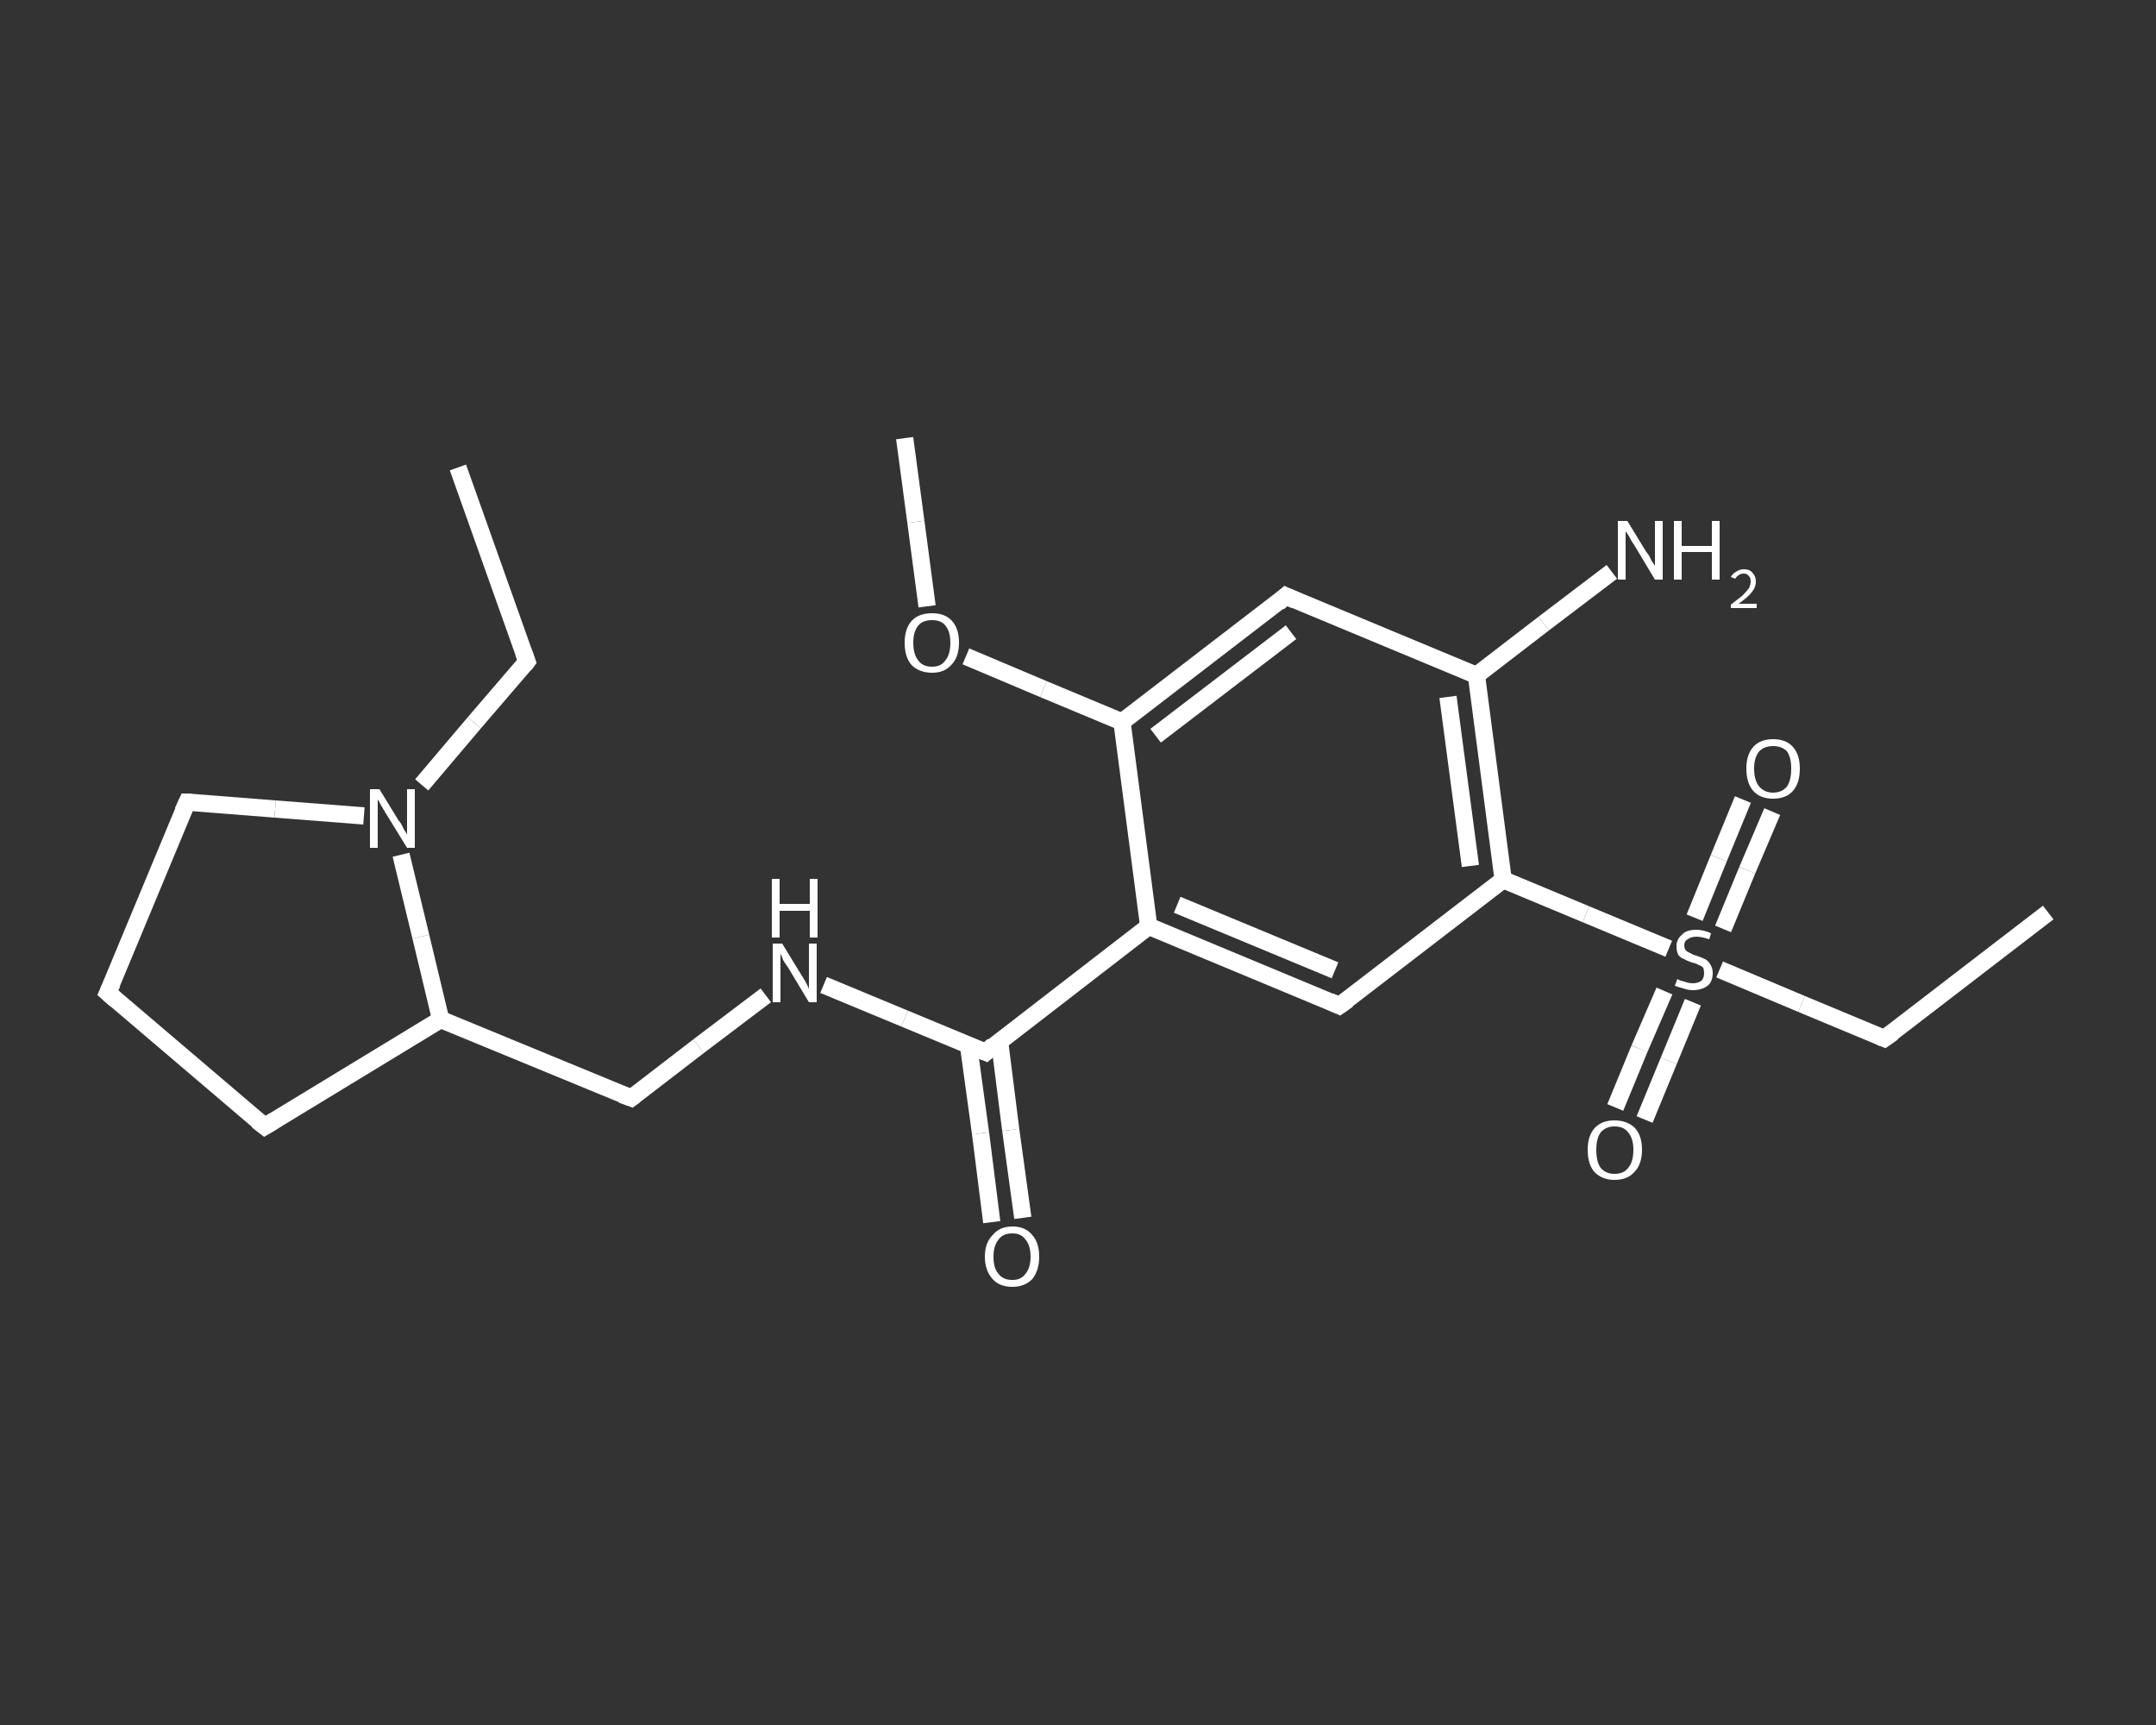 <?xml version='1.0' encoding='iso-8859-1'?>
<svg version='1.1' baseProfile='full'
              xmlns='http://www.w3.org/2000/svg'
                      xmlns:rdkit='http://www.rdkit.org/xml'
                      xmlns:xlink='http://www.w3.org/1999/xlink'
                  xml:space='preserve'
width='250px' height='200px' viewBox='0 0 250 200'>
<rect x="0" y="0" width="250" height="200" fill="#333333" stroke="none"/>
<!-- END OF HEADER -->
<rect style='opacity:1.0;fill:transparent;stroke:none' width='250.0' height='200.0' x='0.0' y='0.0'> </rect>
<path class='bond-0 atom-0 atom-1' d='M 53.1,54.2 L 61.1,76.7' style='fill:none;fill-rule:evenodd;stroke:#FFFFFF;stroke-width:2.0px;stroke-linecap:butt;stroke-linejoin:miter;stroke-opacity:1' />
<path class='bond-1 atom-1 atom-2' d='M 61.1,76.7 L 55.0,83.8' style='fill:none;fill-rule:evenodd;stroke:#FFFFFF;stroke-width:2.0px;stroke-linecap:butt;stroke-linejoin:miter;stroke-opacity:1' />
<path class='bond-1 atom-1 atom-2' d='M 55.0,83.8 L 48.9,91.0' style='fill:none;fill-rule:evenodd;stroke:#FFFFFF;stroke-width:2.0px;stroke-linecap:butt;stroke-linejoin:miter;stroke-opacity:1' />
<path class='bond-2 atom-2 atom-3' d='M 42.2,94.6 L 31.9,93.8' style='fill:none;fill-rule:evenodd;stroke:#FFFFFF;stroke-width:2.0px;stroke-linecap:butt;stroke-linejoin:miter;stroke-opacity:1' />
<path class='bond-2 atom-2 atom-3' d='M 31.9,93.8 L 21.7,93.0' style='fill:none;fill-rule:evenodd;stroke:#FFFFFF;stroke-width:2.0px;stroke-linecap:butt;stroke-linejoin:miter;stroke-opacity:1' />
<path class='bond-3 atom-3 atom-4' d='M 21.7,93.0 L 12.5,115.1' style='fill:none;fill-rule:evenodd;stroke:#FFFFFF;stroke-width:2.0px;stroke-linecap:butt;stroke-linejoin:miter;stroke-opacity:1' />
<path class='bond-4 atom-4 atom-5' d='M 12.5,115.1 L 30.7,130.6' style='fill:none;fill-rule:evenodd;stroke:#FFFFFF;stroke-width:2.0px;stroke-linecap:butt;stroke-linejoin:miter;stroke-opacity:1' />
<path class='bond-5 atom-5 atom-6' d='M 30.7,130.6 L 51.1,118.2' style='fill:none;fill-rule:evenodd;stroke:#FFFFFF;stroke-width:2.0px;stroke-linecap:butt;stroke-linejoin:miter;stroke-opacity:1' />
<path class='bond-6 atom-6 atom-7' d='M 51.1,118.2 L 73.2,127.3' style='fill:none;fill-rule:evenodd;stroke:#FFFFFF;stroke-width:2.0px;stroke-linecap:butt;stroke-linejoin:miter;stroke-opacity:1' />
<path class='bond-7 atom-7 atom-8' d='M 73.2,127.3 L 81.0,121.3' style='fill:none;fill-rule:evenodd;stroke:#FFFFFF;stroke-width:2.0px;stroke-linecap:butt;stroke-linejoin:miter;stroke-opacity:1' />
<path class='bond-7 atom-7 atom-8' d='M 81.0,121.3 L 88.8,115.4' style='fill:none;fill-rule:evenodd;stroke:#FFFFFF;stroke-width:2.0px;stroke-linecap:butt;stroke-linejoin:miter;stroke-opacity:1' />
<path class='bond-8 atom-8 atom-9' d='M 95.5,114.2 L 104.9,118.1' style='fill:none;fill-rule:evenodd;stroke:#FFFFFF;stroke-width:2.0px;stroke-linecap:butt;stroke-linejoin:miter;stroke-opacity:1' />
<path class='bond-8 atom-8 atom-9' d='M 104.9,118.1 L 114.3,122.0' style='fill:none;fill-rule:evenodd;stroke:#FFFFFF;stroke-width:2.0px;stroke-linecap:butt;stroke-linejoin:miter;stroke-opacity:1' />
<path class='bond-9 atom-9 atom-10' d='M 112.3,121.2 L 113.7,131.4' style='fill:none;fill-rule:evenodd;stroke:#FFFFFF;stroke-width:2.0px;stroke-linecap:butt;stroke-linejoin:miter;stroke-opacity:1' />
<path class='bond-9 atom-9 atom-10' d='M 113.7,131.4 L 115.0,141.7' style='fill:none;fill-rule:evenodd;stroke:#FFFFFF;stroke-width:2.0px;stroke-linecap:butt;stroke-linejoin:miter;stroke-opacity:1' />
<path class='bond-9 atom-9 atom-10' d='M 115.9,120.7 L 117.2,131.0' style='fill:none;fill-rule:evenodd;stroke:#FFFFFF;stroke-width:2.0px;stroke-linecap:butt;stroke-linejoin:miter;stroke-opacity:1' />
<path class='bond-9 atom-9 atom-10' d='M 117.2,131.0 L 118.6,141.2' style='fill:none;fill-rule:evenodd;stroke:#FFFFFF;stroke-width:2.0px;stroke-linecap:butt;stroke-linejoin:miter;stroke-opacity:1' />
<path class='bond-10 atom-9 atom-11' d='M 114.3,122.0 L 133.2,107.4' style='fill:none;fill-rule:evenodd;stroke:#FFFFFF;stroke-width:2.0px;stroke-linecap:butt;stroke-linejoin:miter;stroke-opacity:1' />
<path class='bond-11 atom-11 atom-12' d='M 133.2,107.4 L 155.3,116.6' style='fill:none;fill-rule:evenodd;stroke:#FFFFFF;stroke-width:2.0px;stroke-linecap:butt;stroke-linejoin:miter;stroke-opacity:1' />
<path class='bond-11 atom-11 atom-12' d='M 136.5,104.9 L 154.8,112.5' style='fill:none;fill-rule:evenodd;stroke:#FFFFFF;stroke-width:2.0px;stroke-linecap:butt;stroke-linejoin:miter;stroke-opacity:1' />
<path class='bond-12 atom-12 atom-13' d='M 155.3,116.6 L 174.3,102.0' style='fill:none;fill-rule:evenodd;stroke:#FFFFFF;stroke-width:2.0px;stroke-linecap:butt;stroke-linejoin:miter;stroke-opacity:1' />
<path class='bond-13 atom-13 atom-14' d='M 174.3,102.0 L 183.9,106.0' style='fill:none;fill-rule:evenodd;stroke:#FFFFFF;stroke-width:2.0px;stroke-linecap:butt;stroke-linejoin:miter;stroke-opacity:1' />
<path class='bond-13 atom-13 atom-14' d='M 183.9,106.0 L 193.5,110.0' style='fill:none;fill-rule:evenodd;stroke:#FFFFFF;stroke-width:2.0px;stroke-linecap:butt;stroke-linejoin:miter;stroke-opacity:1' />
<path class='bond-14 atom-14 atom-15' d='M 199.8,107.7 L 202.6,100.9' style='fill:none;fill-rule:evenodd;stroke:#FFFFFF;stroke-width:2.0px;stroke-linecap:butt;stroke-linejoin:miter;stroke-opacity:1' />
<path class='bond-14 atom-14 atom-15' d='M 202.6,100.9 L 205.5,94.1' style='fill:none;fill-rule:evenodd;stroke:#FFFFFF;stroke-width:2.0px;stroke-linecap:butt;stroke-linejoin:miter;stroke-opacity:1' />
<path class='bond-14 atom-14 atom-15' d='M 196.5,106.4 L 199.3,99.5' style='fill:none;fill-rule:evenodd;stroke:#FFFFFF;stroke-width:2.0px;stroke-linecap:butt;stroke-linejoin:miter;stroke-opacity:1' />
<path class='bond-14 atom-14 atom-15' d='M 199.3,99.5 L 202.1,92.7' style='fill:none;fill-rule:evenodd;stroke:#FFFFFF;stroke-width:2.0px;stroke-linecap:butt;stroke-linejoin:miter;stroke-opacity:1' />
<path class='bond-15 atom-14 atom-16' d='M 193.0,114.9 L 190.1,121.6' style='fill:none;fill-rule:evenodd;stroke:#FFFFFF;stroke-width:2.0px;stroke-linecap:butt;stroke-linejoin:miter;stroke-opacity:1' />
<path class='bond-15 atom-14 atom-16' d='M 190.1,121.6 L 187.3,128.4' style='fill:none;fill-rule:evenodd;stroke:#FFFFFF;stroke-width:2.0px;stroke-linecap:butt;stroke-linejoin:miter;stroke-opacity:1' />
<path class='bond-15 atom-14 atom-16' d='M 196.3,116.2 L 193.5,123.0' style='fill:none;fill-rule:evenodd;stroke:#FFFFFF;stroke-width:2.0px;stroke-linecap:butt;stroke-linejoin:miter;stroke-opacity:1' />
<path class='bond-15 atom-14 atom-16' d='M 193.5,123.0 L 190.7,129.8' style='fill:none;fill-rule:evenodd;stroke:#FFFFFF;stroke-width:2.0px;stroke-linecap:butt;stroke-linejoin:miter;stroke-opacity:1' />
<path class='bond-16 atom-14 atom-17' d='M 199.4,112.4 L 208.9,116.4' style='fill:none;fill-rule:evenodd;stroke:#FFFFFF;stroke-width:2.0px;stroke-linecap:butt;stroke-linejoin:miter;stroke-opacity:1' />
<path class='bond-16 atom-14 atom-17' d='M 208.9,116.4 L 218.5,120.4' style='fill:none;fill-rule:evenodd;stroke:#FFFFFF;stroke-width:2.0px;stroke-linecap:butt;stroke-linejoin:miter;stroke-opacity:1' />
<path class='bond-17 atom-17 atom-18' d='M 218.5,120.4 L 237.5,105.8' style='fill:none;fill-rule:evenodd;stroke:#FFFFFF;stroke-width:2.0px;stroke-linecap:butt;stroke-linejoin:miter;stroke-opacity:1' />
<path class='bond-18 atom-13 atom-19' d='M 174.3,102.0 L 171.2,78.3' style='fill:none;fill-rule:evenodd;stroke:#FFFFFF;stroke-width:2.0px;stroke-linecap:butt;stroke-linejoin:miter;stroke-opacity:1' />
<path class='bond-18 atom-13 atom-19' d='M 170.5,100.4 L 167.9,80.8' style='fill:none;fill-rule:evenodd;stroke:#FFFFFF;stroke-width:2.0px;stroke-linecap:butt;stroke-linejoin:miter;stroke-opacity:1' />
<path class='bond-19 atom-19 atom-20' d='M 171.2,78.3 L 179.0,72.3' style='fill:none;fill-rule:evenodd;stroke:#FFFFFF;stroke-width:2.0px;stroke-linecap:butt;stroke-linejoin:miter;stroke-opacity:1' />
<path class='bond-19 atom-19 atom-20' d='M 179.0,72.3 L 186.9,66.3' style='fill:none;fill-rule:evenodd;stroke:#FFFFFF;stroke-width:2.0px;stroke-linecap:butt;stroke-linejoin:miter;stroke-opacity:1' />
<path class='bond-20 atom-19 atom-21' d='M 171.2,78.3 L 149.1,69.1' style='fill:none;fill-rule:evenodd;stroke:#FFFFFF;stroke-width:2.0px;stroke-linecap:butt;stroke-linejoin:miter;stroke-opacity:1' />
<path class='bond-21 atom-21 atom-22' d='M 149.1,69.1 L 130.1,83.7' style='fill:none;fill-rule:evenodd;stroke:#FFFFFF;stroke-width:2.0px;stroke-linecap:butt;stroke-linejoin:miter;stroke-opacity:1' />
<path class='bond-21 atom-21 atom-22' d='M 149.7,73.3 L 134.0,85.3' style='fill:none;fill-rule:evenodd;stroke:#FFFFFF;stroke-width:2.0px;stroke-linecap:butt;stroke-linejoin:miter;stroke-opacity:1' />
<path class='bond-22 atom-22 atom-23' d='M 130.1,83.7 L 121.0,79.9' style='fill:none;fill-rule:evenodd;stroke:#FFFFFF;stroke-width:2.0px;stroke-linecap:butt;stroke-linejoin:miter;stroke-opacity:1' />
<path class='bond-22 atom-22 atom-23' d='M 121.0,79.9 L 112.0,76.1' style='fill:none;fill-rule:evenodd;stroke:#FFFFFF;stroke-width:2.0px;stroke-linecap:butt;stroke-linejoin:miter;stroke-opacity:1' />
<path class='bond-23 atom-23 atom-24' d='M 107.5,70.3 L 106.2,60.5' style='fill:none;fill-rule:evenodd;stroke:#FFFFFF;stroke-width:2.0px;stroke-linecap:butt;stroke-linejoin:miter;stroke-opacity:1' />
<path class='bond-23 atom-23 atom-24' d='M 106.2,60.5 L 104.9,50.8' style='fill:none;fill-rule:evenodd;stroke:#FFFFFF;stroke-width:2.0px;stroke-linecap:butt;stroke-linejoin:miter;stroke-opacity:1' />
<path class='bond-24 atom-6 atom-2' d='M 51.1,118.2 L 48.8,108.6' style='fill:none;fill-rule:evenodd;stroke:#FFFFFF;stroke-width:2.0px;stroke-linecap:butt;stroke-linejoin:miter;stroke-opacity:1' />
<path class='bond-24 atom-6 atom-2' d='M 48.8,108.6 L 46.5,99.1' style='fill:none;fill-rule:evenodd;stroke:#FFFFFF;stroke-width:2.0px;stroke-linecap:butt;stroke-linejoin:miter;stroke-opacity:1' />
<path class='bond-25 atom-22 atom-11' d='M 130.1,83.7 L 133.2,107.4' style='fill:none;fill-rule:evenodd;stroke:#FFFFFF;stroke-width:2.0px;stroke-linecap:butt;stroke-linejoin:miter;stroke-opacity:1' />
<path d='M 60.7,75.6 L 61.1,76.7 L 60.8,77.1' style='fill:none;stroke:#FFFFFF;stroke-width:2.0px;stroke-linecap:butt;stroke-linejoin:miter;stroke-opacity:1;' />
<path d='M 22.2,93.0 L 21.7,93.0 L 21.2,94.1' style='fill:none;stroke:#FFFFFF;stroke-width:2.0px;stroke-linecap:butt;stroke-linejoin:miter;stroke-opacity:1;' />
<path d='M 13.0,114.0 L 12.5,115.1 L 13.4,115.9' style='fill:none;stroke:#FFFFFF;stroke-width:2.0px;stroke-linecap:butt;stroke-linejoin:miter;stroke-opacity:1;' />
<path d='M 29.8,129.9 L 30.7,130.6 L 31.7,130.0' style='fill:none;stroke:#FFFFFF;stroke-width:2.0px;stroke-linecap:butt;stroke-linejoin:miter;stroke-opacity:1;' />
<path d='M 72.1,126.9 L 73.2,127.3 L 73.6,127.0' style='fill:none;stroke:#FFFFFF;stroke-width:2.0px;stroke-linecap:butt;stroke-linejoin:miter;stroke-opacity:1;' />
<path d='M 113.8,121.8 L 114.3,122.0 L 115.2,121.2' style='fill:none;stroke:#FFFFFF;stroke-width:2.0px;stroke-linecap:butt;stroke-linejoin:miter;stroke-opacity:1;' />
<path d='M 154.2,116.1 L 155.3,116.6 L 156.3,115.9' style='fill:none;stroke:#FFFFFF;stroke-width:2.0px;stroke-linecap:butt;stroke-linejoin:miter;stroke-opacity:1;' />
<path d='M 218.0,120.2 L 218.5,120.4 L 219.5,119.7' style='fill:none;stroke:#FFFFFF;stroke-width:2.0px;stroke-linecap:butt;stroke-linejoin:miter;stroke-opacity:1;' />
<path d='M 150.2,69.6 L 149.1,69.1 L 148.2,69.9' style='fill:none;stroke:#FFFFFF;stroke-width:2.0px;stroke-linecap:butt;stroke-linejoin:miter;stroke-opacity:1;' />
<path class='atom-2' d='M 44.0 91.5
L 46.2 95.1
Q 46.5 95.4, 46.8 96.1
Q 47.2 96.7, 47.2 96.8
L 47.2 91.5
L 48.1 91.5
L 48.1 98.3
L 47.2 98.3
L 44.8 94.4
Q 44.5 93.9, 44.2 93.4
Q 43.9 92.8, 43.8 92.7
L 43.8 98.3
L 42.9 98.3
L 42.9 91.5
L 44.0 91.5
' fill='#FFFFFF'/>
<path class='atom-8' d='M 90.7 109.4
L 92.9 113.0
Q 93.1 113.3, 93.5 114.0
Q 93.8 114.6, 93.8 114.7
L 93.8 109.4
L 94.7 109.4
L 94.7 116.2
L 93.8 116.2
L 91.4 112.2
Q 91.1 111.8, 90.8 111.3
Q 90.6 110.7, 90.5 110.6
L 90.5 116.2
L 89.6 116.2
L 89.6 109.4
L 90.7 109.4
' fill='#FFFFFF'/>
<path class='atom-8' d='M 89.5 101.9
L 90.4 101.9
L 90.4 104.8
L 93.9 104.8
L 93.9 101.9
L 94.8 101.9
L 94.8 108.7
L 93.9 108.7
L 93.9 105.6
L 90.4 105.6
L 90.4 108.7
L 89.5 108.7
L 89.5 101.9
' fill='#FFFFFF'/>
<path class='atom-10' d='M 114.2 145.7
Q 114.2 144.1, 115.1 143.2
Q 115.9 142.2, 117.4 142.2
Q 118.9 142.2, 119.7 143.2
Q 120.5 144.1, 120.5 145.7
Q 120.5 147.3, 119.7 148.3
Q 118.8 149.2, 117.4 149.2
Q 115.9 149.2, 115.1 148.3
Q 114.2 147.3, 114.2 145.7
M 117.4 148.4
Q 118.4 148.4, 118.9 147.7
Q 119.5 147.0, 119.5 145.7
Q 119.5 144.4, 118.9 143.7
Q 118.4 143.0, 117.4 143.0
Q 116.3 143.0, 115.8 143.7
Q 115.2 144.4, 115.2 145.7
Q 115.2 147.1, 115.8 147.7
Q 116.3 148.4, 117.4 148.4
' fill='#FFFFFF'/>
<path class='atom-14' d='M 194.5 113.5
Q 194.6 113.6, 194.9 113.7
Q 195.2 113.8, 195.6 113.9
Q 195.9 114.0, 196.3 114.0
Q 196.9 114.0, 197.3 113.7
Q 197.6 113.4, 197.6 112.8
Q 197.6 112.5, 197.5 112.2
Q 197.3 112.0, 197.0 111.9
Q 196.7 111.7, 196.2 111.6
Q 195.6 111.4, 195.3 111.2
Q 194.9 111.1, 194.6 110.7
Q 194.4 110.3, 194.4 109.7
Q 194.4 108.9, 195.0 108.4
Q 195.5 107.8, 196.7 107.8
Q 197.5 107.8, 198.4 108.2
L 198.2 108.9
Q 197.3 108.6, 196.7 108.6
Q 196.1 108.6, 195.7 108.9
Q 195.3 109.1, 195.3 109.6
Q 195.3 110.0, 195.5 110.2
Q 195.7 110.4, 196.0 110.5
Q 196.3 110.7, 196.7 110.8
Q 197.3 111.0, 197.7 111.2
Q 198.1 111.4, 198.3 111.8
Q 198.6 112.2, 198.6 112.8
Q 198.6 113.8, 198.0 114.3
Q 197.3 114.8, 196.3 114.8
Q 195.7 114.8, 195.2 114.6
Q 194.8 114.5, 194.2 114.3
L 194.5 113.5
' fill='#FFFFFF'/>
<path class='atom-15' d='M 202.5 89.1
Q 202.5 87.5, 203.3 86.6
Q 204.1 85.7, 205.6 85.7
Q 207.1 85.7, 207.9 86.6
Q 208.7 87.5, 208.7 89.1
Q 208.7 90.8, 207.9 91.7
Q 207.1 92.6, 205.6 92.6
Q 204.1 92.6, 203.3 91.7
Q 202.5 90.8, 202.5 89.1
M 205.6 91.9
Q 206.6 91.9, 207.2 91.2
Q 207.7 90.5, 207.7 89.1
Q 207.7 87.8, 207.2 87.1
Q 206.6 86.5, 205.6 86.5
Q 204.6 86.5, 204.0 87.1
Q 203.4 87.8, 203.4 89.1
Q 203.4 90.5, 204.0 91.2
Q 204.6 91.9, 205.6 91.9
' fill='#FFFFFF'/>
<path class='atom-16' d='M 184.1 133.3
Q 184.1 131.7, 184.9 130.8
Q 185.7 129.9, 187.2 129.9
Q 188.7 129.9, 189.6 130.8
Q 190.4 131.7, 190.4 133.3
Q 190.4 135.0, 189.5 135.9
Q 188.7 136.8, 187.2 136.8
Q 185.8 136.8, 184.9 135.9
Q 184.1 135.0, 184.1 133.3
M 187.2 136.1
Q 188.3 136.1, 188.8 135.4
Q 189.4 134.7, 189.4 133.3
Q 189.4 132.0, 188.8 131.3
Q 188.3 130.6, 187.2 130.6
Q 186.2 130.6, 185.6 131.3
Q 185.1 132.0, 185.1 133.3
Q 185.1 134.7, 185.6 135.4
Q 186.2 136.1, 187.2 136.1
' fill='#FFFFFF'/>
<path class='atom-20' d='M 188.7 60.4
L 190.9 64.0
Q 191.2 64.3, 191.5 65.0
Q 191.9 65.6, 191.9 65.6
L 191.9 60.4
L 192.8 60.4
L 192.8 67.2
L 191.9 67.2
L 189.5 63.2
Q 189.2 62.8, 188.9 62.2
Q 188.6 61.7, 188.5 61.6
L 188.5 67.2
L 187.6 67.2
L 187.6 60.4
L 188.7 60.4
' fill='#FFFFFF'/>
<path class='atom-20' d='M 194.1 60.4
L 195.0 60.4
L 195.0 63.3
L 198.5 63.3
L 198.5 60.4
L 199.4 60.4
L 199.4 67.2
L 198.5 67.2
L 198.5 64.0
L 195.0 64.0
L 195.0 67.2
L 194.1 67.2
L 194.1 60.4
' fill='#FFFFFF'/>
<path class='atom-20' d='M 200.7 66.9
Q 200.9 66.5, 201.3 66.3
Q 201.7 66.0, 202.2 66.0
Q 202.9 66.0, 203.2 66.4
Q 203.6 66.8, 203.6 67.4
Q 203.6 68.1, 203.1 68.7
Q 202.6 69.3, 201.6 70.0
L 203.7 70.0
L 203.7 70.5
L 200.7 70.5
L 200.7 70.1
Q 201.5 69.5, 202.0 69.1
Q 202.5 68.6, 202.8 68.2
Q 203.0 67.8, 203.0 67.4
Q 203.0 67.0, 202.8 66.8
Q 202.6 66.5, 202.2 66.5
Q 201.8 66.5, 201.6 66.7
Q 201.4 66.8, 201.2 67.1
L 200.7 66.9
' fill='#FFFFFF'/>
<path class='atom-23' d='M 104.9 74.5
Q 104.9 72.9, 105.7 72.0
Q 106.5 71.1, 108.1 71.1
Q 109.6 71.1, 110.4 72.0
Q 111.2 72.9, 111.2 74.5
Q 111.2 76.2, 110.3 77.1
Q 109.5 78.0, 108.1 78.0
Q 106.6 78.0, 105.7 77.1
Q 104.9 76.2, 104.9 74.5
M 108.1 77.3
Q 109.1 77.3, 109.6 76.6
Q 110.2 75.9, 110.2 74.5
Q 110.2 73.2, 109.6 72.5
Q 109.1 71.9, 108.1 71.9
Q 107.0 71.9, 106.5 72.5
Q 105.9 73.2, 105.9 74.5
Q 105.9 75.9, 106.5 76.6
Q 107.0 77.3, 108.1 77.3
' fill='#FFFFFF'/>
</svg>
